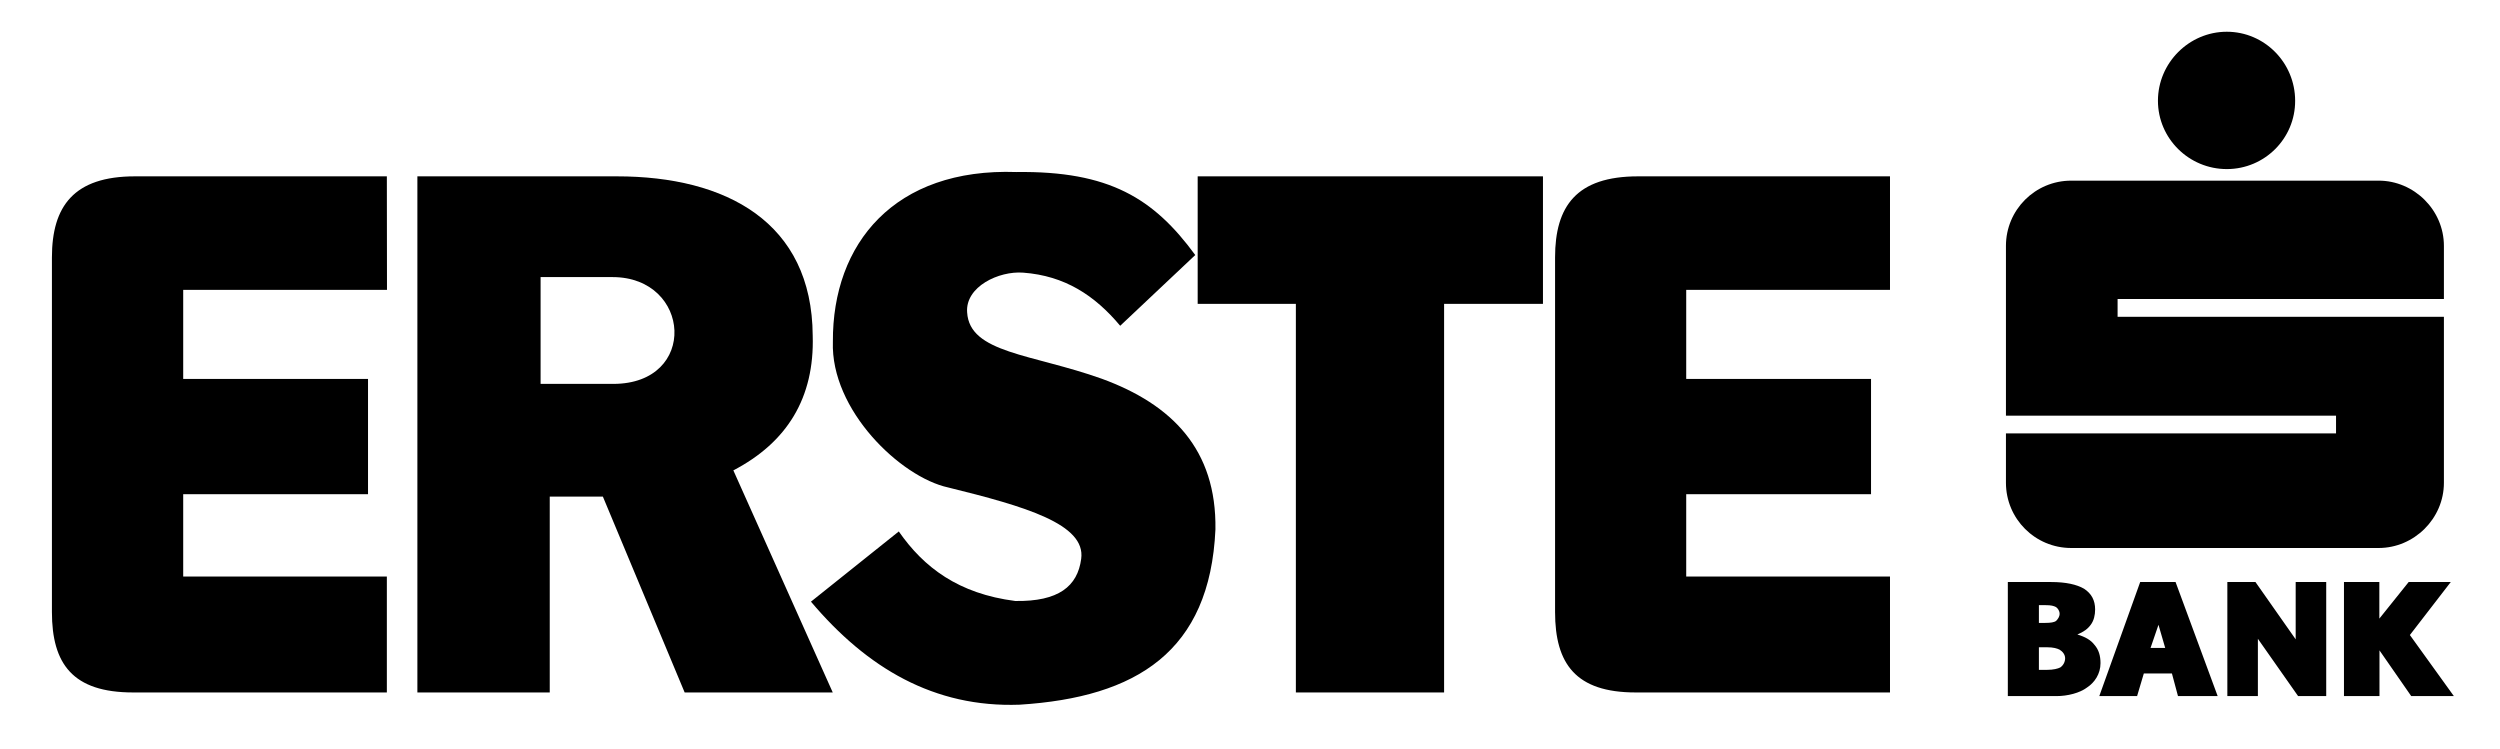 <?xml version="1.0" encoding="utf-8"?>
<!-- Generator: Adobe Illustrator 28.0.0, SVG Export Plug-In . SVG Version: 6.00 Build 0)  -->
<svg version="1.1" id="Layer_1" xmlns="http://www.w3.org/2000/svg" xmlns:xlink="http://www.w3.org/1999/xlink" x="0px" y="0px"
	 viewBox="0 0 1858.6 557.1" style="enable-background:new 0 0 1858.6 557.1;" xml:space="preserve">
<style type="text/css">
	.st0{fill-rule:evenodd;clip-rule:evenodd;}
</style>
<g>
	<path class="st0" d="M287.6,131.1H100.3c-45.4,0-61.7,22.2-61.7,60.3V455c0,38.5,15.4,59.8,60.3,59.8h188.7v-86.2H136.2v-61.2
		h137.4v-85.7H136.2v-66.2h151.5L287.6,131.1L287.6,131.1z M1405.1,131.1h-187.3c-45.8,0-61.7,22.2-61.7,60.3V455
		c0,38.5,15.4,59.8,59.9,59.8h189.1v-86.2h-151.5v-61.2h137.4v-85.7h-137.4v-66.2h151.5V131.1z M888.6,189.6l-55.8,52.6
		c-19-22.7-41.3-37.2-72.1-39.5c-18.1-1.4-43.1,10.4-41.7,29.5c1.8,30.4,48.1,30.8,100.2,49.4c52.2,19.1,85.3,52.6,84.4,112
		C899.5,484.4,845,518.4,758,523.9c-63.5,2.3-113.4-27.2-155.1-76.6l65.3-52.2c18.6,26.8,44.4,46.3,86.6,51.7
		c32.2,0.5,46.3-10.9,49-31.3c3.6-25.9-41.7-39-98.9-53.1c-35.4-7.7-87.5-57.6-85.7-108.4c-0.4-73,45.8-129.3,136.5-126.1
		C824.6,127,857.7,147.4,888.6,189.6L888.6,189.6z"/>
	<path class="st0" d="M890.4,131.1h256.7v94.8h-73.5v288.9H963.4V225.9h-73V131.1z"/>
	<path class="st0" d="M1539.8,134.3h228.6c26.3,0,48.5,21.8,48.5,48.5v39.5h-242.6v13.2h242.6v123.4c0,26.7-22.2,48.5-48.5,48.5
		h-228.6c-26.8,0-48.5-21.7-48.5-48.5v-36.7h245.4v-13.2h-245.4V182.8C1491.3,156,1513,134.3,1539.8,134.3z M1655.5,23.6
		c28.1,0,50.8,23.1,50.8,51.3c0.1,28-22.6,50.7-50.6,50.8c-0.1,0-0.1,0-0.2,0c-28.1,0-51.2-22.7-51.2-50.8S1627.4,23.6,1655.5,23.6
		L1655.5,23.6z"/>
	<path class="st0" d="M1742.6,517.5v-84.8h26.3v27.2l21.8-27.2h31.3l-30.4,39.4l32.7,45.4h-31.7l-23.6-34v34L1742.6,517.5
		L1742.6,517.5z M1655.9,517.5v-84.8h20.9l29.9,42.6v-42.6h22.7v84.8h-20.9l-29.9-42.6v42.6H1655.9z M1560.7,517.5l30.4-84.8h26.3
		l31.3,84.8h-29.5l-4.5-16.8h-20.9l-5,16.8H1560.7L1560.7,517.5z M1598.8,481.7h10.9l-5-17.2L1598.8,481.7z M1492.7,517.5v-84.8
		h32.2c10.9,0,19,1.8,24.5,5c5.5,3.6,8.2,8.6,8.2,15.4c0,4.1-0.9,8.2-3.2,11.3c-2.3,3.2-5.4,5.4-10,7.3c5.9,1.8,10,4.1,12.7,7.7
		c3.2,3.6,4.5,8.2,4.5,13.6c0,8.1-4.5,14.5-10,18.1c-5.4,4.1-14.5,6.4-22.7,6.4L1492.7,517.5L1492.7,517.5L1492.7,517.5z
		 M1515.8,498h5.9c5,0,8.2-0.9,10-1.8c2.2-1.5,3.6-4.1,3.6-6.8c0-2.7-1.8-5-4.1-6.4c-1.8-0.9-4.5-1.8-9.5-1.8h-5.9V498z
		 M1515.8,463.1h4.5c4.5,0,6.8-0.5,8.2-1.4c1.4-1.4,2.7-3.2,2.7-5.4s-1.4-4.1-2.7-5c-1.8-0.9-3.6-1.4-7.7-1.4h-5V463.1z
		 M310.3,514.8V131.1h148.3c81.2,0,145.1,34,145.6,118.4c1.4,46.3-19.1,79.4-59,100.2l73.9,165.1H509l-60.8-145.6h-39.5v145.6H310.3
		L310.3,514.8z M401.9,206v79.4h54c63.5,0,58-79.4-0.5-79.4L401.9,206L401.9,206z"/>
</g>
</svg>
